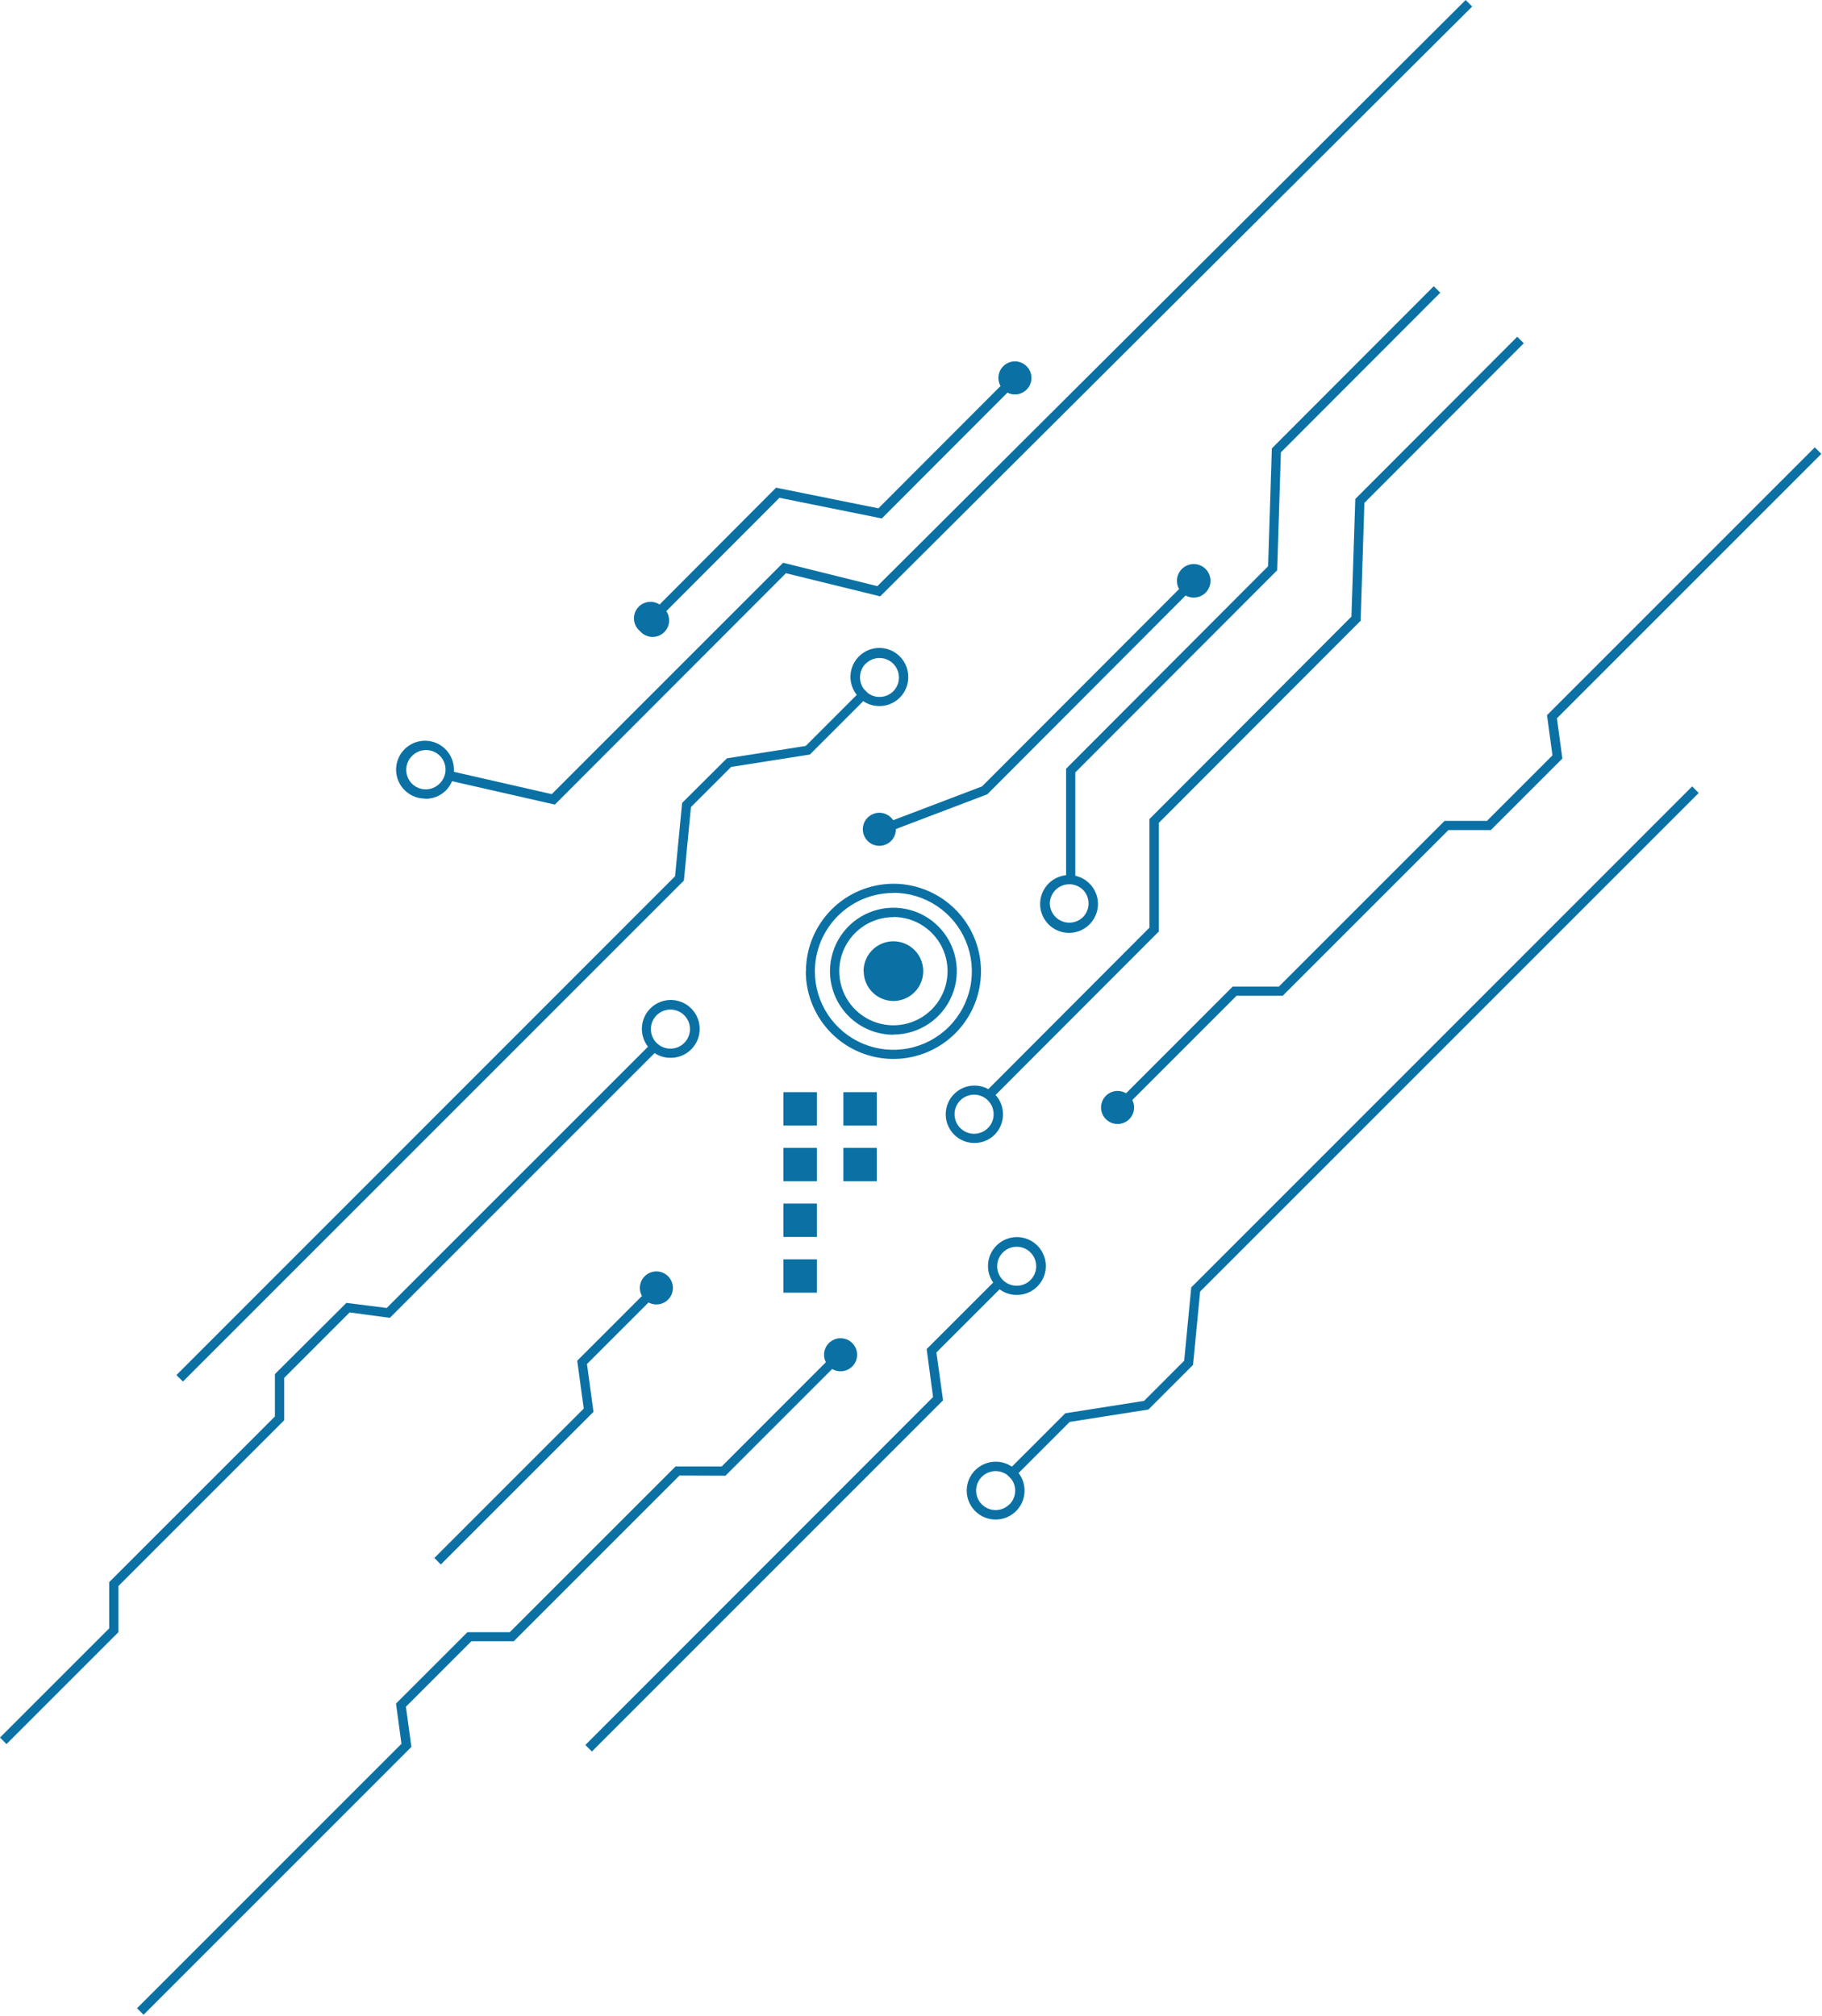 <?xml version="1.0" encoding="UTF-8"?> <svg xmlns="http://www.w3.org/2000/svg" width="441" height="488" viewBox="0 0 441 488" fill="none"> <path d="M310.03 109.48L348.61 70.84L347.03 69.27L307.84 108.52L306.93 137.05L258.04 186.05V211.82C256.29 211.999 254.671 212.831 253.506 214.15C252.341 215.469 251.716 217.178 251.754 218.937C251.793 220.696 252.493 222.376 253.714 223.643C254.935 224.909 256.589 225.669 258.345 225.772C260.102 225.874 261.833 225.311 263.193 224.195C264.553 223.079 265.443 221.492 265.686 219.749C265.929 218.006 265.506 216.236 264.502 214.791C263.499 213.346 261.988 212.331 260.27 211.95V186.95L309.13 138.02L310.03 109.48ZM262.1 215.33C262.983 216.213 263.479 217.411 263.479 218.66C263.479 219.909 262.983 221.107 262.1 221.99C261.438 222.63 260.604 223.062 259.699 223.234C258.795 223.405 257.86 223.309 257.01 222.956C256.16 222.603 255.432 222.009 254.915 221.248C254.397 220.486 254.114 219.59 254.1 218.67C254.111 217.748 254.391 216.849 254.906 216.085C255.422 215.32 256.15 214.723 257.001 214.368C257.852 214.013 258.788 213.915 259.695 214.086C260.601 214.257 261.437 214.689 262.1 215.33ZM327.1 149.24L278.21 198.24V224.52L239.21 263.6C238.079 262.977 236.797 262.681 235.507 262.745C234.217 262.81 232.971 263.232 231.908 263.966C230.845 264.699 230.007 265.714 229.489 266.897C228.971 268.08 228.792 269.384 228.974 270.662C229.155 271.941 229.689 273.144 230.516 274.136C231.342 275.128 232.429 275.87 233.654 276.279C234.879 276.688 236.194 276.747 237.451 276.451C238.708 276.154 239.857 275.513 240.77 274.6C242.018 273.327 242.734 271.627 242.771 269.845C242.808 268.063 242.164 266.334 240.97 265.01L280.47 225.46V199.17L329.33 150.24L330.24 121.71L368.82 83.08L367.24 81.5L328.04 120.76L327.1 149.24ZM239.13 273C238.359 273.778 237.342 274.264 236.253 274.376C235.163 274.488 234.069 274.218 233.156 273.613C232.243 273.008 231.569 272.104 231.248 271.057C230.927 270.01 230.979 268.884 231.396 267.871C231.812 266.858 232.568 266.022 233.533 265.503C234.498 264.985 235.612 264.818 236.687 265.031C237.761 265.243 238.729 265.821 239.424 266.667C240.12 267.514 240.5 268.575 240.5 269.67C240.506 270.288 240.388 270.902 240.153 271.474C239.917 272.046 239.57 272.565 239.13 273ZM237.69 190.33L285.39 142.56C284.911 141.706 284.758 140.707 284.957 139.748C285.157 138.789 285.696 137.935 286.476 137.343C287.256 136.75 288.224 136.46 289.201 136.524C290.178 136.589 291.099 137.005 291.794 137.696C292.488 138.386 292.91 139.304 292.981 140.281C293.052 141.258 292.768 142.227 292.18 143.011C291.593 143.794 290.742 144.339 289.785 144.545C288.827 144.751 287.827 144.603 286.97 144.13L238.97 192.24L216.84 200.65C216.853 201.577 216.544 202.48 215.965 203.205C215.386 203.929 214.573 204.43 213.666 204.621C212.758 204.813 211.813 204.683 210.991 204.254C210.168 203.825 209.521 203.124 209.158 202.27C208.796 201.417 208.742 200.464 209.004 199.574C209.267 198.685 209.83 197.914 210.598 197.395C211.366 196.875 212.291 196.638 213.215 196.725C214.138 196.812 215.002 197.216 215.66 197.87C215.856 198.067 216.033 198.281 216.19 198.51L237.69 190.33ZM102.99 193.33C103.9 193.337 104.802 193.164 105.645 192.82C106.487 192.477 107.254 191.971 107.9 191.33C108.548 190.682 109.064 189.914 109.42 189.07L134.3 194.73L190.23 138.73L213.05 144.33L356.33 1.58L354.75 0L212.36 141.86L189.55 136.2L133.55 192.2L109.87 186.8C109.87 186.64 109.87 186.49 109.87 186.33C109.88 184.943 109.478 183.585 108.715 182.427C107.952 181.27 106.862 180.365 105.584 179.827C104.305 179.29 102.896 179.144 101.535 179.408C100.174 179.673 98.922 180.336 97.938 181.313C96.954 182.289 96.283 183.537 96.008 184.896C95.734 186.255 95.87 187.665 96.398 188.947C96.927 190.229 97.824 191.325 98.976 192.097C100.128 192.868 101.483 193.28 102.87 193.28L102.99 193.33ZM99.65 183.05C100.081 182.583 100.601 182.208 101.18 181.947C101.76 181.685 102.386 181.544 103.021 181.531C103.656 181.517 104.287 181.632 104.877 181.869C105.467 182.105 106.003 182.458 106.453 182.907C106.902 183.356 107.257 183.89 107.495 184.479C107.734 185.068 107.851 185.699 107.839 186.335C107.828 186.97 107.688 187.596 107.429 188.176C107.17 188.756 106.796 189.278 106.33 189.71C105.669 190.355 104.834 190.792 103.927 190.965C103.02 191.139 102.082 191.043 101.23 190.688C100.377 190.333 99.648 189.736 99.132 188.97C98.617 188.204 98.338 187.303 98.33 186.38C98.313 185.136 98.787 183.936 99.65 183.04V183.05ZM154.84 152.69C154.067 152.028 153.576 151.097 153.466 150.086C153.355 149.075 153.634 148.06 154.246 147.247C154.857 146.434 155.755 145.885 156.757 145.711C157.759 145.537 158.79 145.751 159.64 146.31L187.84 118.03L212.61 123.03L242.17 93.43C241.699 92.594 241.543 91.617 241.733 90.676C241.922 89.735 242.443 88.894 243.201 88.305C243.959 87.717 244.903 87.421 245.862 87.47C246.82 87.52 247.728 87.913 248.421 88.577C249.114 89.241 249.545 90.131 249.636 91.087C249.727 92.042 249.471 92.998 248.916 93.781C248.36 94.563 247.542 95.12 246.61 95.349C245.678 95.578 244.695 95.465 243.84 95.03L213.43 125.48L188.66 120.48L161.27 147.91C161.846 148.759 162.074 149.798 161.906 150.81C161.738 151.823 161.187 152.732 160.368 153.35C159.548 153.967 158.523 154.247 157.503 154.129C156.483 154.012 155.548 153.508 154.89 152.72L154.84 152.69ZM241.95 312.04C243.137 312.935 244.584 313.416 246.07 313.41C247.639 313.424 249.167 312.911 250.41 311.953C251.652 310.995 252.537 309.647 252.921 308.126C253.306 306.605 253.168 304.998 252.53 303.565C251.892 302.131 250.791 300.953 249.404 300.221C248.017 299.488 246.423 299.242 244.879 299.524C243.336 299.805 241.932 300.597 240.892 301.772C239.852 302.947 239.238 304.438 239.147 306.004C239.056 307.571 239.493 309.122 240.39 310.41L224.29 326.51L225.84 338.12L141.68 422.33L143.26 423.91L228.26 338.91L226.65 327.33L241.95 312.04ZM242.74 303.13C243.512 302.357 244.527 301.876 245.614 301.768C246.7 301.66 247.791 301.933 248.699 302.538C249.608 303.144 250.278 304.046 250.596 305.091C250.913 306.136 250.859 307.258 250.442 308.267C250.025 309.277 249.271 310.11 248.309 310.626C247.346 311.141 246.235 311.307 245.164 311.095C244.092 310.883 243.128 310.306 242.434 309.463C241.741 308.62 241.361 307.562 241.36 306.47C241.357 305.85 241.477 305.235 241.714 304.661C241.951 304.088 242.3 303.567 242.74 303.13ZM0 420.53L1.58 422.11L28.67 395.02V383.85L68.78 343.74V333.49L84.63 317.64L94.36 318.95L158.44 254.87C159.571 255.624 160.901 256.025 162.26 256.02C163.847 256.042 165.394 255.524 166.648 254.551C167.901 253.578 168.787 252.208 169.16 250.666C169.533 249.123 169.371 247.5 168.7 246.062C168.029 244.624 166.89 243.456 165.468 242.75C164.047 242.045 162.428 241.843 160.877 242.179C159.326 242.514 157.935 243.367 156.932 244.597C155.929 245.826 155.373 247.36 155.357 248.947C155.34 250.534 155.863 252.079 156.84 253.33L93.6 316.56L83.84 315.33L66.54 332.56V342.82L26.43 382.92V394.1L0 420.53ZM158.91 245.74C159.681 244.962 160.698 244.476 161.787 244.364C162.877 244.252 163.971 244.522 164.884 245.127C165.797 245.732 166.471 246.636 166.792 247.683C167.113 248.73 167.061 249.856 166.644 250.869C166.228 251.882 165.472 252.718 164.507 253.237C163.542 253.755 162.428 253.922 161.353 253.709C160.279 253.497 159.311 252.919 158.616 252.073C157.92 251.226 157.54 250.165 157.54 249.07C157.538 248.452 157.658 247.84 157.893 247.269C158.129 246.697 158.474 246.178 158.91 245.74ZM165.53 213.12L167.24 195.33L176.96 185.62L196.02 182.62L208.94 169.7C209.988 170.404 211.208 170.81 212.468 170.877C213.729 170.945 214.985 170.669 216.102 170.081C217.219 169.493 218.156 168.613 218.814 167.536C219.473 166.458 219.827 165.223 219.84 163.96C219.863 162.836 219.616 161.723 219.118 160.715C218.62 159.707 217.887 158.834 216.981 158.169C216.074 157.504 215.021 157.067 213.91 156.896C212.799 156.724 211.663 156.823 210.598 157.183C209.533 157.544 208.57 158.155 207.792 158.966C207.013 159.777 206.441 160.764 206.125 161.843C205.808 162.921 205.756 164.06 205.973 165.163C206.19 166.267 206.669 167.301 207.37 168.18L195.01 180.54L175.94 183.54L165.1 194.33L163.39 212.08L42.7 332.8L44.28 334.37L165.53 213.12ZM209.53 160.64C210.188 159.979 211.027 159.527 211.941 159.343C212.855 159.16 213.804 159.251 214.666 159.607C215.528 159.962 216.265 160.566 216.784 161.341C217.303 162.116 217.58 163.027 217.58 163.96C217.584 164.58 217.465 165.195 217.23 165.769C216.995 166.342 216.648 166.864 216.21 167.303C215.772 167.742 215.251 168.09 214.678 168.326C214.105 168.562 213.49 168.683 212.87 168.68C211.869 168.68 210.894 168.357 210.09 167.76L209.09 166.76C208.495 165.954 208.17 164.981 208.16 163.98C208.151 163.362 208.265 162.749 208.495 162.176C208.725 161.602 209.067 161.08 209.5 160.64H209.53ZM105.13 377.07L141.29 340.91L139.71 329.33L155.38 313.66C154.911 312.819 154.761 311.837 154.958 310.894C155.155 309.951 155.686 309.111 156.452 308.528C157.219 307.945 158.17 307.658 159.131 307.72C160.092 307.782 160.999 308.189 161.684 308.866C162.369 309.542 162.788 310.444 162.862 311.404C162.936 312.364 162.661 313.319 162.088 314.093C161.515 314.867 160.681 315.408 159.741 315.617C158.801 315.826 157.817 315.688 156.97 315.23L142.07 330.13L143.65 341.7L106.7 378.64L105.13 377.07ZM164.46 357.12L124.36 397.22H114.1L98.25 413.07L99.57 422.8L34.75 487.62L33.17 486.04L97.17 422.04L95.85 412.31L113.14 395.03H123.39L163.5 354.93H174.67L199.89 329.7C199.453 328.842 199.341 327.854 199.574 326.92C199.807 325.985 200.369 325.166 201.157 324.613C201.945 324.059 202.906 323.809 203.864 323.907C204.822 324.006 205.713 324.447 206.372 325.149C207.031 325.851 207.415 326.768 207.452 327.73C207.49 328.692 207.179 329.636 206.577 330.387C205.975 331.139 205.122 331.648 204.174 331.821C203.227 331.995 202.249 331.82 201.42 331.33L175.59 357.16L164.46 357.12ZM375.76 182.82L374.44 173.09L439.26 108.27L440.84 109.85L376.84 173.85L378.16 183.58L360.84 200.9H350.58L310.47 241H299.3L274.07 266.23C274.505 267.09 274.615 268.077 274.379 269.012C274.144 269.946 273.58 270.764 272.79 271.315C272 271.866 271.037 272.114 270.079 272.013C269.121 271.911 268.232 271.468 267.575 270.763C266.918 270.058 266.537 269.14 266.503 268.178C266.469 267.215 266.783 266.272 267.388 265.523C267.993 264.773 268.848 264.267 269.797 264.097C270.745 263.928 271.723 264.106 272.55 264.6L298.37 238.77H309.55L349.65 198.67H359.91L375.76 182.82ZM288.33 311.59L286.62 329.33L276.91 339.05L257.84 342.05L244.92 354.97C243.775 354.185 242.418 353.767 241.03 353.77C239.448 353.76 237.909 354.286 236.665 355.263C235.42 356.239 234.543 357.608 234.176 359.147C233.809 360.686 233.975 362.304 234.645 363.737C235.316 365.17 236.452 366.333 237.869 367.038C239.285 367.742 240.898 367.946 242.446 367.616C243.993 367.286 245.383 366.441 246.389 365.22C247.394 363.999 247.957 362.473 247.984 360.892C248.012 359.31 247.503 357.765 246.54 356.51L258.91 344.14L277.97 341.14L288.77 330.34L290.48 312.59L411.16 191.92L409.58 190.33L288.33 311.59ZM244.33 364.08C243.693 364.722 242.886 365.168 242.003 365.365C241.12 365.562 240.199 365.5 239.35 365.189C238.502 364.877 237.76 364.328 237.214 363.607C236.668 362.886 236.341 362.023 236.271 361.121C236.202 360.22 236.392 359.317 236.821 358.521C237.25 357.724 237.898 357.068 238.689 356.629C239.48 356.191 240.381 355.989 241.283 356.048C242.186 356.106 243.052 356.423 243.78 356.96L244.78 357.96C245.385 358.76 245.711 359.737 245.71 360.74C245.717 361.358 245.602 361.972 245.37 362.545C245.138 363.119 244.795 363.64 244.36 364.08H244.33ZM195.04 235.08C195.038 239.274 196.28 243.374 198.609 246.862C200.937 250.35 204.248 253.069 208.122 254.674C211.997 256.28 216.26 256.701 220.373 255.883C224.487 255.065 228.265 253.046 231.231 250.081C234.196 247.115 236.215 243.337 237.033 239.223C237.851 235.11 237.43 230.847 235.824 226.972C234.218 223.098 231.5 219.787 228.012 217.459C224.524 215.13 220.424 213.888 216.23 213.89C210.618 213.906 205.24 216.144 201.275 220.116C197.309 224.087 195.078 229.468 195.07 235.08H195.04ZM216.23 216.08C219.988 216.08 223.661 217.194 226.786 219.282C229.91 221.37 232.346 224.337 233.784 227.809C235.222 231.281 235.598 235.101 234.865 238.787C234.132 242.472 232.322 245.858 229.665 248.515C227.008 251.172 223.622 252.982 219.937 253.715C216.251 254.448 212.431 254.072 208.959 252.634C205.487 251.196 202.52 248.76 200.432 245.636C198.344 242.511 197.23 238.838 197.23 235.08C197.241 230.043 199.251 225.216 202.82 221.66C206.388 218.105 211.223 216.112 216.26 216.12L216.23 216.08ZM216.23 250.39C219.266 250.392 222.235 249.493 224.761 247.808C227.286 246.122 229.255 243.726 230.419 240.921C231.582 238.116 231.887 235.03 231.296 232.051C230.705 229.073 229.244 226.337 227.098 224.189C224.951 222.042 222.216 220.579 219.238 219.986C216.26 219.393 213.174 219.696 210.368 220.857C207.563 222.019 205.165 223.986 203.478 226.511C201.791 229.035 200.89 232.004 200.89 235.04C200.887 237.06 201.283 239.061 202.054 240.928C202.825 242.795 203.957 244.492 205.385 245.921C206.812 247.351 208.507 248.484 210.374 249.258C212.24 250.032 214.24 250.43 216.26 250.43L216.23 250.39ZM216.23 221.93C218.823 221.928 221.359 222.695 223.516 224.135C225.674 225.574 227.355 227.621 228.349 230.016C229.343 232.411 229.604 235.048 229.099 237.592C228.595 240.135 227.347 242.472 225.514 244.307C223.681 246.141 221.345 247.391 218.801 247.897C216.258 248.404 213.621 248.145 211.225 247.153C208.829 246.161 206.781 244.481 205.34 242.325C203.899 240.168 203.13 237.633 203.13 235.04C203.146 231.568 204.536 228.244 206.997 225.794C209.457 223.345 212.788 221.97 216.26 221.97L216.23 221.93ZM209.02 235.04C209.02 233.612 209.444 232.215 210.237 231.028C211.031 229.84 212.159 228.915 213.479 228.369C214.799 227.822 216.251 227.68 217.652 227.959C219.053 228.239 220.34 228.928 221.349 229.938C222.358 230.949 223.045 232.236 223.322 233.638C223.6 235.039 223.456 236.491 222.908 237.81C222.36 239.129 221.433 240.256 220.244 241.048C219.055 241.84 217.658 242.262 216.23 242.26C214.328 242.252 212.507 241.493 211.162 240.148C209.817 238.803 209.058 236.982 209.05 235.08L209.02 235.04ZM189.63 264.33H197.72V272.42H189.63V264.33ZM189.63 277.81H197.72V285.9H189.63V277.81ZM189.63 291.29H197.72V299.38H189.63V291.29ZM189.63 304.78H197.72V312.86H189.63V304.78ZM212.22 272.42H204.13V264.33H212.22V272.42ZM204.13 277.81H212.22V285.9H204.13V277.81Z" fill="#0B71A4"></path> </svg> 